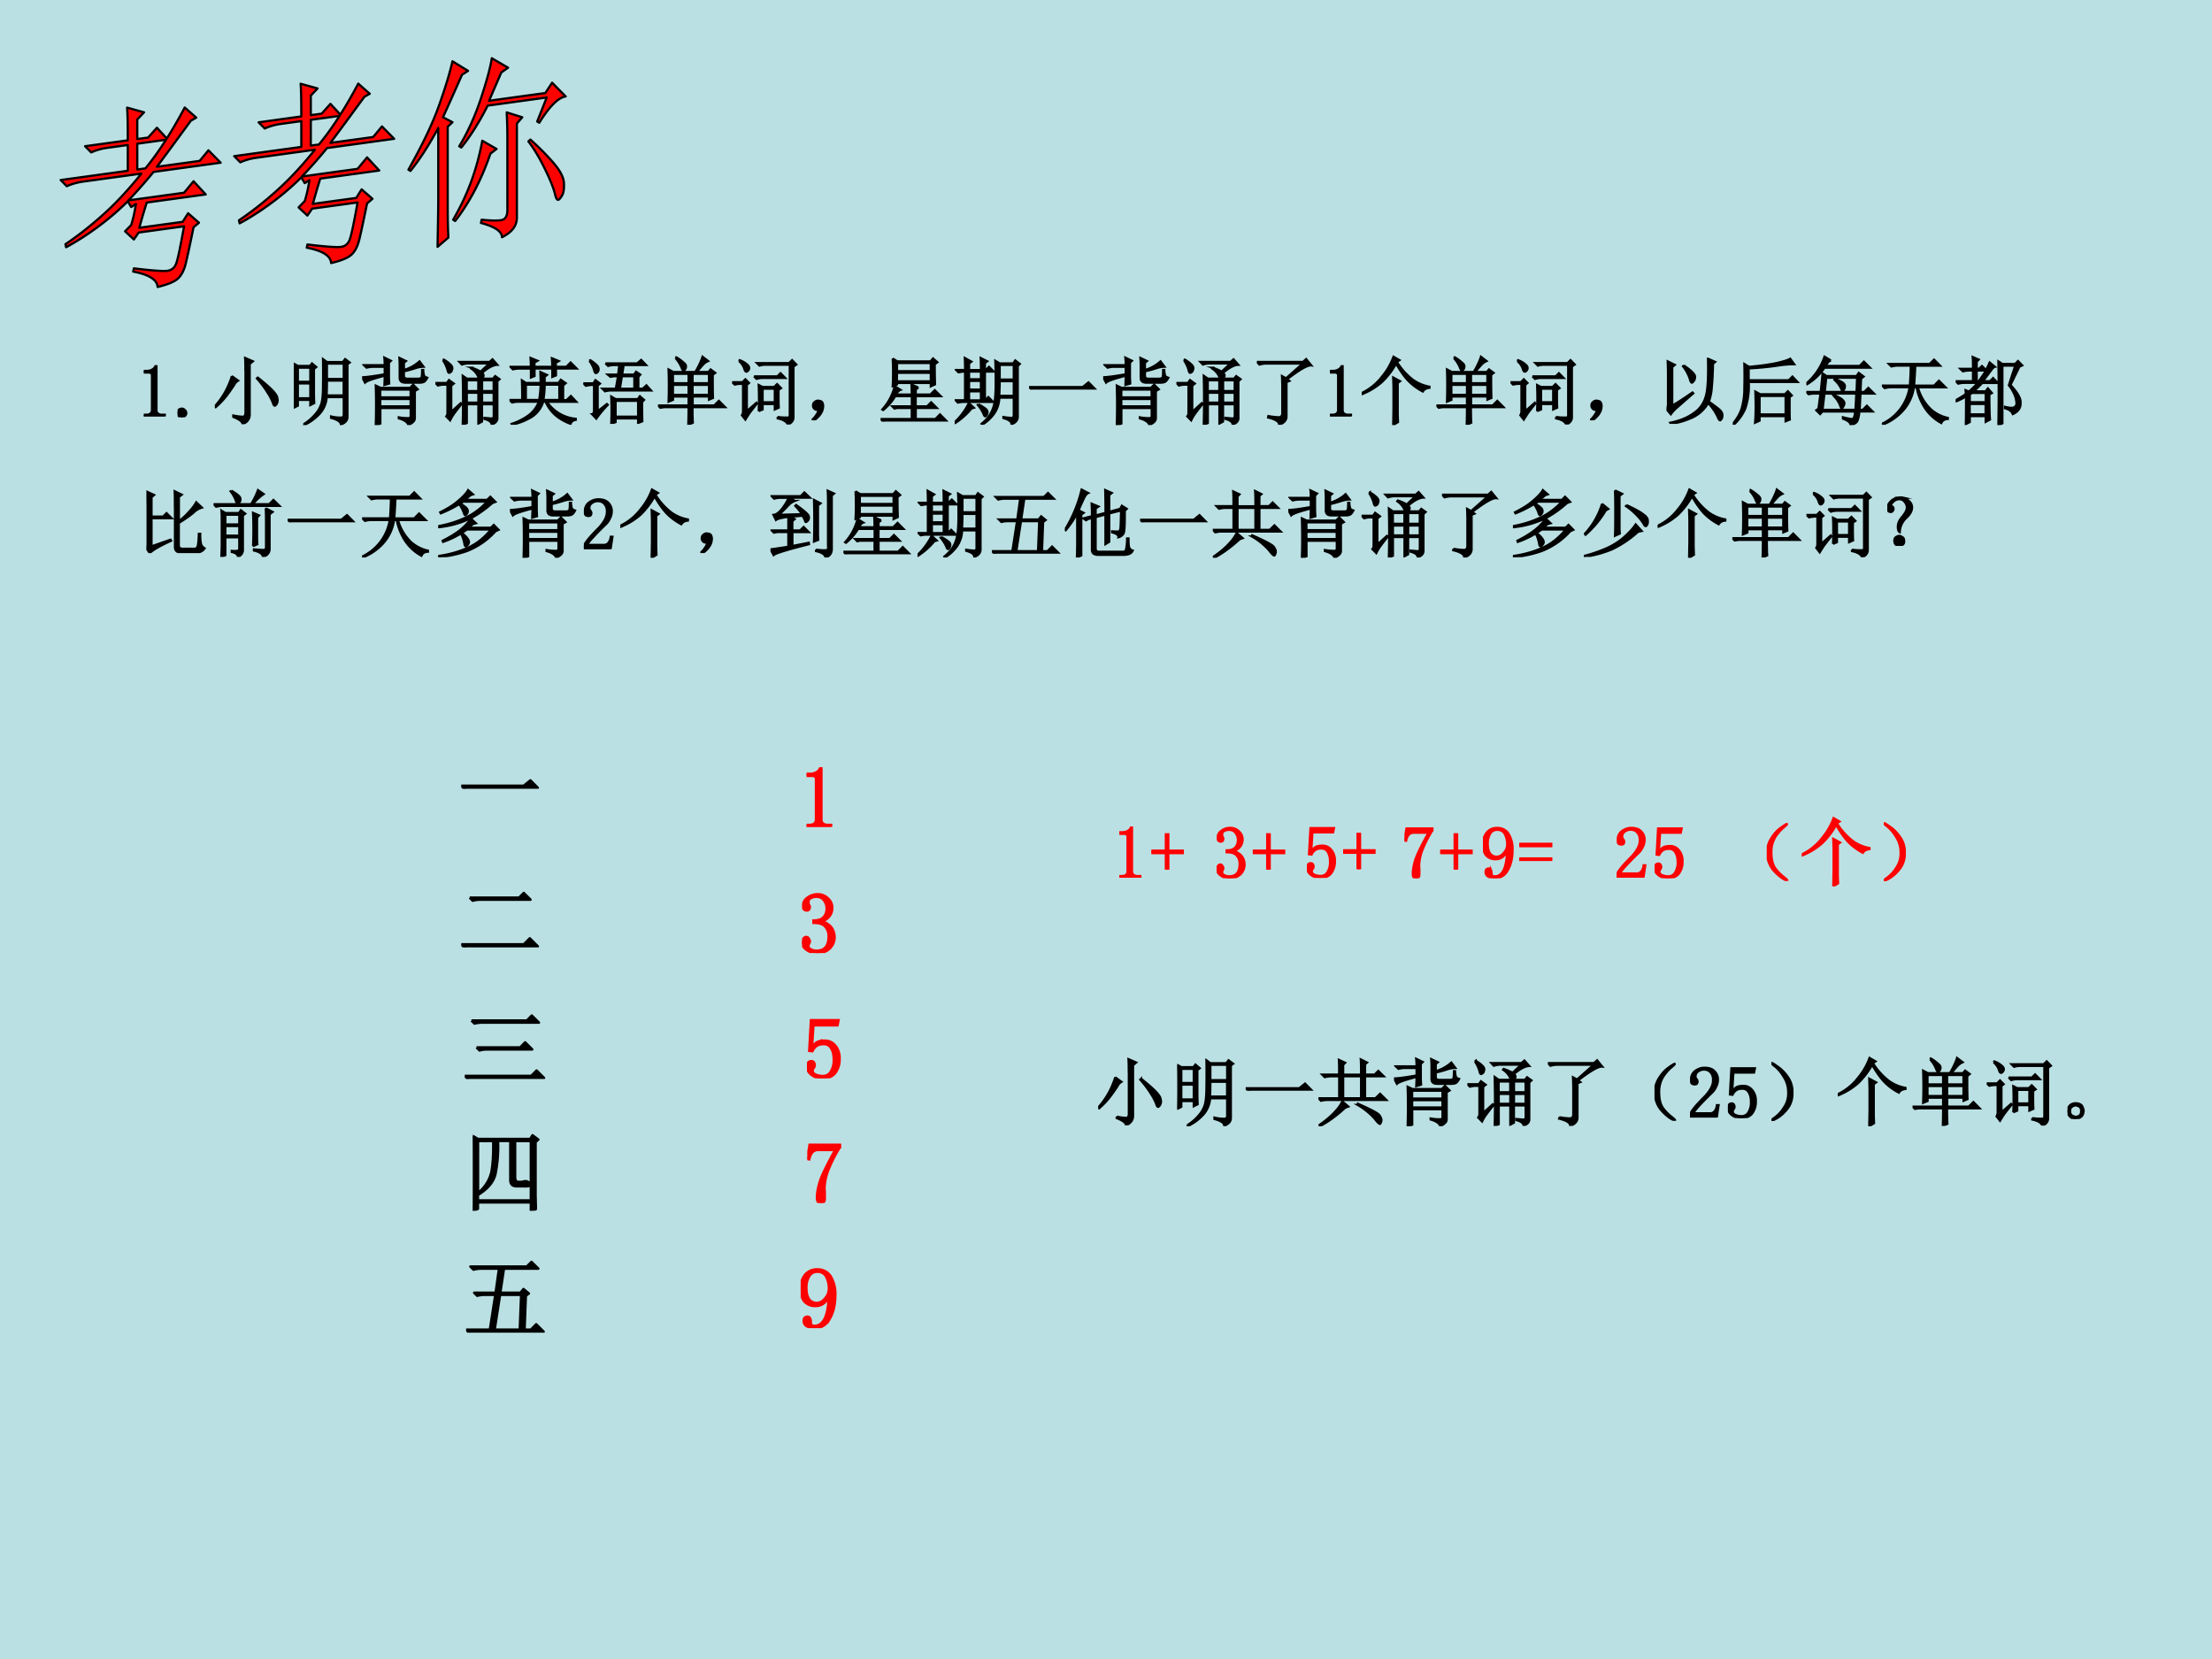 <svg xmlns="http://www.w3.org/2000/svg" xmlns:xlink="http://www.w3.org/1999/xlink" width="960" height="720" viewBox="0 0 720 540"><g data-name="P"><clipPath id="a"><path fill-rule="evenodd" d="M0 540h720V0H0Z"/></clipPath><g clip-path="url(#a)"><path fill="#bbe0e3" fill-rule="evenodd" d="M0 540h720V0H0Z"/></g></g><g data-name="P"><symbol id="b"><path d="M.21.438c.05 0 .09-.02.122-.06A.22.22 0 0 0 .379.23a.259.259 0 0 0-.05-.168C.296.021.246 0 .178 0a.21.21 0 0 0-.124.04C.018.067 0 .101 0 .14c0 .016.004.03.012.04C.022.193.035.2.05.2.066.2.077.193.082.183A.063.063 0 0 0 .09.156C.09.141.086.13.078.121A.052.052 0 0 1 .066.09c0-.021.012-.037.036-.047A.219.219 0 0 1 .184.027c.041 0 .073.017.093.051a.252.252 0 0 1 .035.145c0 .052-.01.093-.03.125a.091.091 0 0 1-.087.05.164.164 0 0 1-.074-.015.15.15 0 0 1-.058-.067L.027.32l.02.356h.32L.355.617h-.28L.058.36c.026.037.05.059.074.067A.27.27 0 0 0 .21.438Z"/></symbol><symbol id="c"><path d="M.195.258V.48H.23V.258h.196V.223H.23V0H.195v.223H0v.035h.195Z"/></symbol><use xlink:href="#b" fill="red" transform="matrix(24 0 0 -24 425.416 285.752)"/><use xlink:href="#c" fill="red" transform="matrix(24 0 0 -24 437.185 282.94)"/><use xlink:href="#b" fill="none" stroke="red" stroke-miterlimit="10" stroke-width=".029" transform="matrix(24 0 0 -24 425.416 285.752)"/><use xlink:href="#c" fill="none" stroke="red" stroke-miterlimit="10" stroke-width=".029" transform="matrix(24 0 0 -24 437.185 282.94)"/></g><g data-name="P"><symbol id="d"><path d="M-2147483500-2147483500Z"/></symbol><use xlink:href="#d" fill="red" transform="matrix(24 0 0 -24 51539605000 -51539605000)"/></g><g data-name="P"><symbol id="e"><path d="M.066.469c0-.058.01-.102.032-.133A.107.107 0 0 1 .184.293c.039 0 .073.018.101.055a.17.17 0 0 1 .043.101.3.3 0 0 1-.031.149.107.107 0 0 1-.102.058.105.105 0 0 1-.097-.054.25.25 0 0 1-.032-.133M.172.258a.169.169 0 0 0-.125.047C.016.339 0 .392 0 .465A.24.24 0 0 0 .05.62a.176.176 0 0 0 .145.063.176.176 0 0 0 .153-.079A.393.393 0 0 0 .402.38c0-.11-.022-.2-.066-.274A.195.195 0 0 0 .07.023a.072.072 0 0 0-.027.094c.008.01.02.016.035.016.016 0 .026-.007.031-.02A.087.087 0 0 0 .117.074c0-.01.001-.02.004-.027A.045.045 0 0 1 .13.035.045.045 0 0 1 .14.027h.023c.047 0 .085.026.113.078.029.053.046.14.051.262A.194.194 0 0 0 .27.29.151.151 0 0 0 .172.258Z"/></symbol><symbol id="f"><path d="M0 .2v.034h.434V.2H0M0 0v.035h.434V0H0Z"/></symbol><symbol id="g"><path d="M0 0Z"/></symbol><use xlink:href="#e" fill="red" transform="matrix(24 0 0 -24 482.691 285.873)"/><use xlink:href="#f" fill="red" transform="matrix(24 0 0 -24 494.53 280.248)"/><use xlink:href="#g" fill="red" transform="matrix(24 0 0 -24 505.9 286.06)"/><use xlink:href="#g" fill="red" transform="matrix(24 0 0 -24 518.02 286.06)"/><use xlink:href="#e" fill="none" stroke="red" stroke-miterlimit="10" stroke-width=".029" transform="matrix(24 0 0 -24 482.691 285.873)"/><use xlink:href="#f" fill="none" stroke="red" stroke-miterlimit="10" stroke-width=".029" transform="matrix(24 0 0 -24 494.53 280.248)"/><use xlink:href="#g" fill="none" stroke="red" stroke-miterlimit="10" stroke-width=".029" transform="matrix(24 0 0 -24 505.9 286.06)"/><use xlink:href="#g" fill="none" stroke="red" stroke-miterlimit="10" stroke-width=".029" transform="matrix(24 0 0 -24 518.02 286.06)"/></g><use xlink:href="#d" fill="red" data-name="P" transform="matrix(24 0 0 -24 51539605000 -51539605000)"/><g data-name="P"><symbol id="h"><path d="M.172.68V.086c0-.02.006-.037.02-.047A.085.085 0 0 1 .245.023h.04V0H0v.023h.035C.061.023.08.03.09.04c.013.01.02.026.02.047v.473c0 .01-.005.018-.012.023C.092.59.083.594.07.594H0v.023h.035A.15.15 0 0 1 .11.633C.13.643.146.659.156.68h.016Z"/></symbol><symbol id="i"><path d="M.059 0a.067.067 0 0 0-.043.016A.058.058 0 0 0 0 .059C0 .077.005.09.016.102c.013.01.027.015.043.015a.048.048 0 0 0 .039-.02.048.048 0 0 0 .02-.038.052.052 0 0 0-.02-.043A.053.053 0 0 0 .058 0Z"/></symbol><use xlink:href="#h" transform="matrix(24.024 0 0 -24.024 46.81 135.535)"/><use xlink:href="#i" transform="matrix(24.024 0 0 -24.024 57.803 135.816)"/><use xlink:href="#h" fill="none" stroke="#000" stroke-miterlimit="10" stroke-width=".029" transform="matrix(24.024 0 0 -24.024 46.81 135.535)"/><use xlink:href="#i" fill="none" stroke="#000" stroke-miterlimit="10" stroke-width=".029" transform="matrix(24.024 0 0 -24.024 57.803 135.816)"/></g><g data-name="P"><symbol id="j"><path d="M.414.707c0 .08-.001.145-.004.191L.516.852.473.816V.13C.473.069.44.026.375 0 .378.031.335.064.25.098v.02A.79.79 0 0 1 .375.101c.026 0 .04.018.04.054v.551M.23.652.316.59A.134.134 0 0 1 .262.53a2.8 2.8 0 0 0-.09-.129A1.054 1.054 0 0 0 .012.23L0 .242a.98.98 0 0 1 .102.133.976.976 0 0 1 .082.152C.207.58.223.621.23.652m.352-.02C.681.553.749.493.785.454.822.414.841.385.844.367A.166.166 0 0 0 .852.328.103.103 0 0 0 .836.27C.826.257.818.25.813.25c-.01 0-.02.014-.028.043a.737.737 0 0 1-.078.145C.673.494.627.555.57.62l.012.012Z"/></symbol><symbol id="k"><path d="M.273.45c0-.068.002-.12.004-.153L.223.27v.07H.055V.262L0 .234a9.373 9.373 0 0 1 0 .598L.055.801h.164l.027.035.059-.05L.273.761V.449M.055.777V.586h.168v.191H.055m0-.215V.363h.168v.2H.055M.133.011C.195.05.246.094.285.14a.4.4 0 0 1 .086.144c.016.05.024.133.024.25.002.12.002.24 0 .36l.054-.04h.215l.031.04.063-.047L.727.824v-.71C.729.065.699.03.637.007c0 .036-.045.066-.133.09v.02A.53.53 0 0 1 .637.101c.026 0 .039.013.039.039v.238h-.23A.372.372 0 0 0 .343.145.67.67 0 0 0 .14 0L.133.012m.316.82V.625h.227v.207H.449m0-.23c0-.07-.001-.137-.004-.2h.23v.2H.45Z"/></symbol><symbol id="l"><path d="M.363.844V.66c0-.026.002-.058.004-.098L.301.543C.303.59.305.632.305.668.15.628.063.598.039.574L0 .648c.05 0 .151.013.305.04v.101H.152A.355.355 0 0 1 .06.777L.023.812h.282C.305.855.303.888.3.914L.39.871.363.844m.145-.04c0 .03-.001.064-.004.106l.09-.043L.566.844V.746a.548.548 0 0 1 .211.117L.832.79A.371.371 0 0 1 .73.773 1.889 1.889 0 0 0 .566.727V.668c0-.026.016-.04.047-.04h.145c.031 0 .048.011.05.032a.796.796 0 0 1 .004.086h.016A.306.306 0 0 1 .84.668C.845.658.86.648.883.641.867.609.85.59.832.582a.16.16 0 0 0-.05-.008H.585C.534.574.508.596.508.641v.164M.246.48V.375h.41V.48h-.41m0-.128V.254h.41v.098h-.41M.184 0a8.546 8.546 0 0 1 0 .535L.25.504h.398l.043.043.063-.063-.04-.023V.098C.715.077.708.058.692.043a.18.18 0 0 0-.066-.04C.612.04.569.07.496.09v.015A.669.669 0 0 1 .63.094c.018 0 .027.011.027.035V.23h-.41V.02L.184 0Z"/></symbol><symbol id="m"><path d="M.633.434V.3h.156v.133H.633M.37 0a12.526 12.526 0 0 1 0 .664L.426.625H.59a.255.255 0 0 1-.106.137l.008.011A.7.7 0 0 0 .613.72l.117.11H.434A.289.289 0 0 1 .359.815L.324.852h.41l.04.035L.84.812C.783.81.714.773.633.704.646.69.653.678.653.668c0-.016-.01-.03-.028-.043h.156L.81.66.87.617.84.59V.102C.845.055.819.022.762.004.759.038.727.062.664.078v.016L.75.086C.776.083.79.094.79.117v.16H.632V.043L.582.016v.261H.426V.023L.37 0m.055.602V.457h.156v.145H.426m.207 0V.457h.156v.145H.633M.426.434V.3h.156v.133H.426M.102.875l.011.008A.46.46 0 0 0 .2.82C.22.802.23.784.23.766A.09.09 0 0 0 .223.738a.037.037 0 0 0-.02-.027C.195.706.19.703.187.703c-.01 0-.018.013-.023.04a.48.48 0 0 1-.062.132M0 .566h.156l.028.04L.25.558.215.53V.176l.129.117.011-.012C.311.227.276.181.25.145A.555.555 0 0 1 .2.059L.147.113c.01.01.016.029.016.055v.375H.11A.289.289 0 0 1 .035.531L0 .566Z"/></symbol><symbol id="n"><path d="M.172.336C.172.474.17.562.168.602L.223.566h.199C.422.6.42.65.418.715l.09-.04L.477.649V.566h.187L.695.61.762.563.727.534v-.2h.046l.059.056.074-.079H.508a.527.527 0 0 1 .39-.23V.066C.86.06.836.04.828.012a.69.69 0 0 0-.176.093.528.528 0 0 0-.164.208H.457A.374.374 0 0 0 .289.098.87.87 0 0 0 .031 0L.027.012A.803.803 0 0 1 .27.137c.057.047.1.105.128.175h-.27A.355.355 0 0 1 .036.301L0 .336h.172m.25.207h-.2V.336h.18c.01.06.017.129.02.207m.055 0C.477.475.47.406.46.336h.215v.207h-.2M.29.641v.12H.141A.355.355 0 0 1 .047.75L.012.785h.277c0 .04-.001.08-.004.121L.38.867.339.844V.785h.24c0 .037-.002.076-.005.117L.668.863.628.84V.785H.77l.058.059L.91.762H.63V.668l-.05-.02v.114h-.24V.66L.29.64Z"/></symbol><symbol id="o"><path d="M.438.313V.098h.304v.214H.438M.3.82h.43l.054.047.067-.07H.547L.527.668h.16l.028.039.058-.039L.746.637v-.16h.059l.05.046.063-.07h-.54A.325.325 0 0 1 .294.441L.258.477H.44L.47.645H.418a.488.488 0 0 1-.05-.008L.331.668h.14l.016.129H.422A.325.325 0 0 1 .336.785L.3.82M.523.645.496.477h.195v.168H.523M.797.297C.797.18.798.092.8.035L.742.012v.062H.438v-.05L.378 0a4.186 4.186 0 0 1 0 .371l.06-.035h.3l.028.039.058-.05L.797.296M.082.855l.012.008A.426.426 0 0 0 .18.797.073.073 0 0 0 .207.75.059.059 0 0 0 .195.703C.185.693.177.688.172.688c-.01 0-.018.011-.024.035a.39.39 0 0 1-.066.132M.122.13c.015.01.023.029.023.055v.343H.117A.432.432 0 0 1 .035.516L0 .55h.137l.027.043.063-.047L.195.52V.172L.32.27.332.258A1.526 1.526 0 0 1 .176.07L.12.13Z"/></symbol><symbol id="p"><path d="M.203.691V.563h.211V.69h-.21m.265 0V.563H.69V.69H.47M.203.54V.406h.211V.54h-.21m.265 0V.406H.69V.54H.47m-.23.363.007.012A.54.54 0 0 0 .34.848C.368.827.382.808.379.789A.058.058 0 0 0 .363.746C.355.738.35.734.348.734.338.734.327.75.316.781a.431.431 0 0 1-.078.121m.23-.664c0-.106.002-.177.005-.21L.41 0c.003.091.004.17.004.238H.082L.032.23 0 .262h.414v.12h-.21V.337L.143.312a6.128 6.128 0 0 1 0 .438L.208.715h.297a.896.896 0 0 1 .055.101c.02.042.035.077.043.106L.68.863a.213.213 0 0 1-.07-.05A2.249 2.249 0 0 1 .526.715h.157l.03.035.063-.047L.742.676c0-.16.001-.263.004-.313L.691.34v.043H.47V.262h.293l.062.062L.91.238H.47Z"/></symbol><symbol id="q"><path d="M.414.484V.301h.164v.183H.414M.36.18a4.136 4.136 0 0 1 0 .355L.414.508H.57l.04.039.054-.055L.63.47C.629.354.63.273.633.227L.578.203v.074H.414V.203L.36.18M.297.652h.316l.043.043L.72.63H.406A.289.289 0 0 1 .332.617L.297.652m.32-.55A.799.799 0 0 1 .754.094c.018 0 .027.01.027.031v.684H.445A.289.289 0 0 1 .371.797L.336.832h.437l.04.04.058-.06L.832.785V.098a.088.088 0 0 0-.02-.059A.115.115 0 0 0 .754 0C.738.04.693.066.617.082v.02M.094.859l.008.012A.298.298 0 0 0 .203.813C.227.793.236.774.23.752A.06.06 0 0 0 .2.716C.185.71.173.725.163.762a.229.229 0 0 1-.07.097M.199.18l.13.114.007-.012a29.227 29.227 0 0 1-.094-.12A2.923 2.923 0 0 1 .18.065L.133.125c.01.016.015.034.015.055v.37h-.02A.355.355 0 0 1 .036.54L0 .573h.14l.04.04.05-.051L.2.538V.18Z"/></symbol><symbol id="r"><path d="M.055.061A.218.218 0 0 1 .094.14C.07.14.054.143.043.151A.071.071 0 0 0 .02.182a.08.08 0 0 0 0 .035C.022.23.03.242.047.253.062.266.082.27.105.264.13.26.143.25.148.234a.104.104 0 0 0 .008-.04.23.23 0 0 0-.011-.062A.247.247 0 0 0 .09.049C.064.021.042.005.023.003.008 0 0 0 0 .003a.249.249 0 0 1 .055.059Z"/></symbol><symbol id="s"><path d="M.512.46.477.435V.367h.199l.058.059.082-.082h-.34V.207H.63l.055.055.078-.078H.477V.035h.265l.063.063L.89.012H.129A.355.355 0 0 1 .035 0L0 .035h.422v.149h-.2L.188.176l-.03.031h.265v.137H.199A.71.71 0 0 0 .035.156L.023.164A.73.73 0 0 1 .191.48L.27.43C.25.424.232.404.21.367h.212C.422.42.42.465.418.504L.512.46m-.29.2V.546H.68V.66H.223M.164.855.227.816h.449l.035.04L.77.804.734.777c0-.122.002-.213.004-.273L.68.477v.046H.223v-.02L.164.48a3.452 3.452 0 0 1 0 .375M.223.793v-.11H.68v.11H.223Z"/></symbol><symbol id="t"><path d="M.195.719V.617h.16V.72h-.16m0-.125V.477h.16v.117h-.16m0-.14V.331h.16v.121h-.16m-.054.29C.14.806.139.861.137.905l.09-.05L.195.831v-.09h.16c0 .047 0 .102-.003.164L.442.86.41.836V.742h.012l.043.043L.53.72h-.12V.332h.003l.043.043.066-.066H.098L.043.3.012.332H.14v.387H.105L.051.71.02.742h.12M.192.293.261.23.228.22a.938.938 0 0 0-.22-.196L0 .035a.893.893 0 0 1 .191.258m.13-.016A.479.479 0 0 0 .43.207C.44.194.445.182.445.172a.075.075 0 0 0-.011-.04C.426.12.419.114.414.114c-.008 0-.016.01-.023.032A.518.518 0 0 1 .312.27L.32.277M.61.81V.613H.8V.81H.61m0-.22C.61.518.607.452.604.392h.196V.59H.609M.66.105A.782.782 0 0 1 .766.094C.789.09.8.104.8.133v.234H.605A.392.392 0 0 0 .531.145.536.536 0 0 0 .371 0L.363.012c.045.036.081.075.11.117A.47.47 0 0 1 .535.28c.013.058.02.153.02.285C.555.7.553.8.55.867L.609.832h.184l.027.04.063-.048L.855.797v-.68C.858.065.83.03.77.007.77.043.733.07.66.09v.015Z"/></symbol><symbol id="u"><path d="M0 .035h.727l.078.063L.89.012H.14A.407.407 0 0 1 .035 0L0 .035Z"/></symbol><symbol id="v"><path d="m.395.629.226.2H.13A.355.355 0 0 1 .035.815L0 .852h.625L.668.89l.07-.086C.688.81.58.747.41.617L.441.594.402.578V.113C.402.061.368.023.301 0 .306.04.257.072.152.098l.004.02a.94.94 0 0 1 .14-.016c.035 0 .05.022.048.066v.344C.344.569.342.618.34.66L.395.63Z"/></symbol><use xlink:href="#j" transform="matrix(24.024 0 0 -24.024 69.923 138.068)"/><use xlink:href="#k" transform="matrix(24.024 0 0 -24.024 95.639 138.35)"/><use xlink:href="#l" transform="matrix(24.024 0 0 -24.024 117.882 138.35)"/><use xlink:href="#m" transform="matrix(24.024 0 0 -24.024 141.72 138.256)"/><use xlink:href="#n" transform="matrix(24.024 0 0 -24.024 165.84 138.256)"/><use xlink:href="#o" transform="matrix(24.024 0 0 -24.024 189.866 137.975)"/><use xlink:href="#p" transform="matrix(24.024 0 0 -24.024 214.174 138.256)"/><use xlink:href="#q" transform="matrix(24.024 0 0 -24.024 238.294 138.162)"/><use xlink:href="#r" transform="matrix(24.024 0 0 -24.024 264.197 136.817)"/><use xlink:href="#s" transform="matrix(24.024 0 0 -24.024 286.628 137.224)"/><use xlink:href="#t" transform="matrix(24.024 0 0 -24.024 310.748 138.256)"/><use xlink:href="#u" transform="matrix(24.024 0 0 -24.024 334.962 126.807)"/><use xlink:href="#l" transform="matrix(24.024 0 0 -24.024 359.082 138.35)"/><use xlink:href="#m" transform="matrix(24.024 0 0 -24.024 382.92 138.256)"/><use xlink:href="#v" transform="matrix(24.024 0 0 -24.024 409.105 138.256)"/><use xlink:href="#j" fill="none" stroke="#000" stroke-miterlimit="10" stroke-width=".029" transform="matrix(24.024 0 0 -24.024 69.923 138.068)"/><use xlink:href="#k" fill="none" stroke="#000" stroke-miterlimit="10" stroke-width=".029" transform="matrix(24.024 0 0 -24.024 95.639 138.35)"/><use xlink:href="#l" fill="none" stroke="#000" stroke-miterlimit="10" stroke-width=".029" transform="matrix(24.024 0 0 -24.024 117.882 138.35)"/><use xlink:href="#m" fill="none" stroke="#000" stroke-miterlimit="10" stroke-width=".029" transform="matrix(24.024 0 0 -24.024 141.72 138.256)"/><use xlink:href="#n" fill="none" stroke="#000" stroke-miterlimit="10" stroke-width=".029" transform="matrix(24.024 0 0 -24.024 165.84 138.256)"/><use xlink:href="#o" fill="none" stroke="#000" stroke-miterlimit="10" stroke-width=".029" transform="matrix(24.024 0 0 -24.024 189.866 137.975)"/><use xlink:href="#p" fill="none" stroke="#000" stroke-miterlimit="10" stroke-width=".029" transform="matrix(24.024 0 0 -24.024 214.174 138.256)"/><use xlink:href="#q" fill="none" stroke="#000" stroke-miterlimit="10" stroke-width=".029" transform="matrix(24.024 0 0 -24.024 238.294 138.162)"/><use xlink:href="#r" fill="none" stroke="#000" stroke-miterlimit="10" stroke-width=".029" transform="matrix(24.024 0 0 -24.024 264.197 136.817)"/><use xlink:href="#s" fill="none" stroke="#000" stroke-miterlimit="10" stroke-width=".029" transform="matrix(24.024 0 0 -24.024 286.628 137.224)"/><use xlink:href="#t" fill="none" stroke="#000" stroke-miterlimit="10" stroke-width=".029" transform="matrix(24.024 0 0 -24.024 310.748 138.256)"/><use xlink:href="#u" fill="none" stroke="#000" stroke-miterlimit="10" stroke-width=".029" transform="matrix(24.024 0 0 -24.024 334.962 126.807)"/><use xlink:href="#l" fill="none" stroke="#000" stroke-miterlimit="10" stroke-width=".029" transform="matrix(24.024 0 0 -24.024 359.082 138.35)"/><use xlink:href="#m" fill="none" stroke="#000" stroke-miterlimit="10" stroke-width=".029" transform="matrix(24.024 0 0 -24.024 382.92 138.256)"/><use xlink:href="#v" fill="none" stroke="#000" stroke-miterlimit="10" stroke-width=".029" transform="matrix(24.024 0 0 -24.024 409.105 138.256)"/></g><g data-name="P" transform="matrix(24.024 0 0 -24.024 432.901 135.535)"><use xlink:href="#h"/><use xlink:href="#h" fill="none" stroke="#000" stroke-miterlimit="10" stroke-width=".029"/></g><g data-name="P"><symbol id="w"><path d="M.426 0 .43.219v.258C.43.523.428.579.426.645L.52.594.488.57V.18C.488.135.49.089.492.04L.426 0m.086.879L.477.855A.917.917 0 0 1 .695.613.554.554 0 0 1 .918.52V.504C.876.5.846.484.828.454a.78.78 0 0 0-.2.148C.575.659.52.736.466.832a1.05 1.05 0 0 0-.192-.25.915.915 0 0 0-.27-.164L0 .434A.76.76 0 0 1 .277.66.888.888 0 0 1 .43.926L.512.879Z"/></symbol><symbol id="x"><path d="M.078.25C.13.276.221.335.352.426L.363.414.153.23A.555.555 0 0 1 .058.13L0 .199c.013.016.02.038.02.067v.386C.02.73.018.796.016.848L.113.8.078.77V.25m.156.543C.336.723.387.672.387.641.387.612.38.59.367.578.357.565.35.558.344.558c-.01 0-.02.018-.028.051a.573.573 0 0 1-.093.172l.011.012m.329.09L.66.84.63.813A3.908 3.908 0 0 0 .613.483.655.655 0 0 0 .574.301C.634.259.68.225.711.199.742.173.758.146.758.117.758.091.753.073.742.062.734.052.73.048.727.048.717.047.704.065.69.102a.753.753 0 0 1-.125.18A.49.49 0 0 0 .36.09 1.075 1.075 0 0 0 .06 0L.05.016C.124.03.19.052.25.078.31.104.366.14.418.184A.4.4 0 0 1 .531.37C.557.45.568.62.562.883Z"/></symbol><symbol id="y"><path d="M0 .012c.065.08.107.157.125.23a.96.96 0 0 1 .031.262c.003.104.003.21 0 .32L.22.785c.148.013.27.03.367.05.096.022.16.041.191.06L.832.82A1.507 1.507 0 0 1 .602.8 4.314 4.314 0 0 0 .215.763v-.16h.543l.05.05.07-.074H.216a.95.95 0 0 0-.047-.36A.629.629 0 0 0 .012 0L0 .012m.77.363v-.2C.77.138.77.103.773.07L.715.047v.07H.363V.055L.301.027c.005.06.008.13.008.211C.309.322.307.392.305.45L.37.414h.336l.04.04L.8.397.77.375M.363.391V.14h.352v.25H.363Z"/></symbol><symbol id="z"><path d="M.332.875.301.859.258.801h.465L.78.859.863.777H.246A.735.735 0 0 0 .012.554L.004.567a.832.832 0 0 1 .242.36L.332.875M.164.223l.027.203H.09L.03.418 0 .449h.195L.22.7.273.664H.68l.03.043.067-.05L.742.628.734.449h.051L.84.504.918.426H.734L.723.207h.043L.82.262.898.184h-.18a.385.385 0 0 0-.027-.13C.678.03.647.01.598 0 .6.031.566.06.496.086v.02A.737.737 0 0 1 .621.081c.02 0 .034.034.04.102H.218L.187.148.134.2l.031.024M.27.64.25.449h.43l.007.192H.27M.246.426.22.207h.445l.012.219h-.43m.14.199a.57.57 0 0 0 .106-.05C.513.56.523.544.523.526A.097.097 0 0 0 .512.484C.504.47.499.461.496.461.488.46.48.473.47.496a.37.37 0 0 1-.09.117l.008.012M.379.406C.44.378.479.356.492.34.508.324.516.31.516.297A.084.084 0 0 0 .5.25C.492.234.486.227.48.227.473.227.465.24.457.266a.368.368 0 0 1-.086.129L.38.406Z"/></symbol><symbol id="A"><path d="M.094.824h.554l.059.059L.789.8H.453A8.17 8.17 0 0 0 .437.53h.27l.066.067.09-.09H.488A.647.647 0 0 1 .664.21a.5.5 0 0 1 .23-.117V.078C.85.076.82.058.805.023a.618.618 0 0 0-.242.235.792.792 0 0 0-.093.25H.434A.6.6 0 0 0 .28.184.735.735 0 0 0 .008 0L0 .012a.664.664 0 0 1 .375.496H.133A.355.355 0 0 1 .039.496L.004.531h.375c.008.12.012.21.012.27H.223A.355.355 0 0 1 .129.789L.094.824Z"/></symbol><symbol id="B"><path d="M.578 0a22.069 22.069 0 0 1 0 .863L.633.828h.172l.039.04.058-.06L.863.79.743.543C.827.452.872.38.878.328.884.278.876.24.855.211A.186.186 0 0 0 .773.148C.76.185.725.211.668.227v.02A.494.494 0 0 1 .75.233c.029 0 .048.007.059.02.01.013.015.027.015.043A.47.47 0 0 1 .81.375a.526.526 0 0 1-.09.164l.086.266H.633V.023L.578 0M.234.762c0 .067 0 .12-.004.16L.312.887.285.859V.762h.031L.356.8.41.746a.923.923 0 0 1 .05.102L.532.789C.518.786.501.771.481.742L.37.594h.094l.043.043L.57.57H.36A2.28 2.28 0 0 0 .245.457h.16l.031.04.055-.063-.035-.02C.457.242.46.13.465.074L.406.043v.078H.191V.04L.137.012C.139.085.14.21.14.387A.965.965 0 0 0 .004.32L0 .336c.052.029.098.057.137.086l-.004.05L.18.454c.047.042.086.08.117.117H.109A.289.289 0 0 1 .035.56L0 .594h.234v.144H.191A.355.355 0 0 1 .098.727L.062.762h.172M.285.738V.594h.028c.036.052.069.1.097.144H.285M.191.414V.31h.215v.125H.223L.19.414m0-.129v-.14h.215v.14H.191Z"/></symbol><use xlink:href="#w" transform="matrix(24.024 0 0 -24.024 443.238 138.35)"/><use xlink:href="#p" transform="matrix(24.024 0 0 -24.024 467.546 138.256)"/><use xlink:href="#q" transform="matrix(24.024 0 0 -24.024 491.666 138.162)"/><use xlink:href="#r" transform="matrix(24.024 0 0 -24.024 517.57 136.817)"/><use xlink:href="#x" transform="matrix(24.024 0 0 -24.024 542.44 137.975)"/><use xlink:href="#y" transform="matrix(24.024 0 0 -24.024 564.026 138.256)"/><use xlink:href="#z" transform="matrix(24.024 0 0 -24.024 587.958 138.35)"/><use xlink:href="#A" transform="matrix(24.024 0 0 -24.024 612.548 138.256)"/><use xlink:href="#B" transform="matrix(24.024 0 0 -24.024 636.574 138.35)"/><use xlink:href="#w" fill="none" stroke="#000" stroke-miterlimit="10" stroke-width=".029" transform="matrix(24.024 0 0 -24.024 443.238 138.35)"/><use xlink:href="#p" fill="none" stroke="#000" stroke-miterlimit="10" stroke-width=".029" transform="matrix(24.024 0 0 -24.024 467.546 138.256)"/><use xlink:href="#q" fill="none" stroke="#000" stroke-miterlimit="10" stroke-width=".029" transform="matrix(24.024 0 0 -24.024 491.666 138.162)"/><use xlink:href="#r" fill="none" stroke="#000" stroke-miterlimit="10" stroke-width=".029" transform="matrix(24.024 0 0 -24.024 517.57 136.817)"/><use xlink:href="#x" fill="none" stroke="#000" stroke-miterlimit="10" stroke-width=".029" transform="matrix(24.024 0 0 -24.024 542.44 137.975)"/><use xlink:href="#y" fill="none" stroke="#000" stroke-miterlimit="10" stroke-width=".029" transform="matrix(24.024 0 0 -24.024 564.026 138.256)"/><use xlink:href="#z" fill="none" stroke="#000" stroke-miterlimit="10" stroke-width=".029" transform="matrix(24.024 0 0 -24.024 587.958 138.35)"/><use xlink:href="#A" fill="none" stroke="#000" stroke-miterlimit="10" stroke-width=".029" transform="matrix(24.024 0 0 -24.024 612.548 138.256)"/><use xlink:href="#B" fill="none" stroke="#000" stroke-miterlimit="10" stroke-width=".029" transform="matrix(24.024 0 0 -24.024 636.574 138.35)"/></g><g data-name="P"><symbol id="C"><path d="M.016.57c0 .118-.002.205-.004.262L.105.789.07.758V.496h.157l.046.047.07-.07H.07v-.38l.258.09.008-.015C.182.098.086.042.046 0L0 .066c.01.01.016.03.016.055v.45m.37.066c0 .078 0 .146-.003.203L.48.793.441.762V.434A.905.905 0 0 1 .586.57a.61.61 0 0 1 .09.121L.754.617a.264.264 0 0 1-.117-.07A1.632 1.632 0 0 0 .44.41V.105C.441.075.458.06.492.06h.16c.021 0 .035.011.043.035.008.023.013.08.016.168h.02A.57.57 0 0 1 .741.125.1.1 0 0 1 .79.066.105.105 0 0 0 .742.023.12.12 0 0 0 .676.008H.473C.415.008.387.033.387.082v.555Z"/></symbol><symbol id="D"><path d="M.16.57V.441h.188v.13H.16m0-.153V.289h.188v.129H.16M0 .715h.508a1.04 1.04 0 0 1 .094.191L.68.852A.77.77 0 0 1 .532.715h.222l.058.058.083-.082H.129A.355.355 0 0 1 .035.68L0 .715m.535-.57a5.336 5.336 0 0 1 0 .453L.617.563.59.534V.29C.59.247.59.21.594.172L.535.145M.707.66.801.61.76.577V.125C.765.062.734.021.669 0 .665.04.625.068.547.086v.016C.617.096.663.094.684.094c.02.002.03.02.027.05v.352C.71.561.71.616.707.66M.242.898C.318.854.358.82.363.797A.059.059 0 0 0 .352.742C.339.73.329.722.324.722.316.723.31.737.301.763A.429.429 0 0 1 .23.89l.011.007M.16.023.105 0C.108.073.11.122.11.148v.34c0 .058 0 .104-.004.14L.16.595h.184L.37.633.43.586.398.563v-.47C.398.054.376.022.332 0 .327.034.298.056.246.066v.016a.347.347 0 0 1 .074 0c.019 0 .028.014.028.043v.14H.16V.024Z"/></symbol><symbol id="E"><path d="M.344.754.297.727A.326.326 0 0 0 .39.66.07.07 0 0 0 .402.625a.063.063 0 0 0-.015-.04C.377.576.37.57.367.57.36.57.353.58.347.602a.436.436 0 0 1-.062.117A1.477 1.477 0 0 0 .172.656 1.388 1.388 0 0 0 .035.594L.027.609C.13.66.211.711.273.766.34.823.383.87.406.91L.473.852.438.84.362.777h.301L.707.82l.07-.07L.734.734A1.49 1.49 0 0 0 .457.535a1.287 1.287 0 0 0-.45-.129L.005.422c.128.023.246.06.355.11C.47.58.57.654.664.753h-.32m.101-.23L.512.46.472.449A.868.868 0 0 0 .41.4h.305l.039.038L.82.371.777.351A1.017 1.017 0 0 0 .391.083 1.56 1.56 0 0 0 0 0v.016c.146.02.277.057.395.109.12.052.226.135.32.25H.39A1.226 1.226 0 0 0 .066.207L.06.223c.078.039.148.08.21.125a.803.803 0 0 1 .176.175M.325.324A.287.287 0 0 0 .405.242.09.09 0 0 0 .418.207a.06.06 0 0 0-.02-.043C.388.154.38.148.375.148c-.01 0-.017.012-.02.036a.465.465 0 0 1-.042.129l.011.011Z"/></symbol><use xlink:href="#C" transform="matrix(24 0 0 -24 47.65 180.047)"/><use xlink:href="#D" transform="matrix(24 0 0 -24 69.52 181.266)"/><use xlink:href="#u" transform="matrix(24 0 0 -24 93.64 170.016)"/><use xlink:href="#A" transform="matrix(24 0 0 -24 117.854 181.454)"/><use xlink:href="#E" transform="matrix(24 0 0 -24 142.63 181.36)"/><use xlink:href="#l" transform="matrix(24 0 0 -24 166 181.547)"/><use xlink:href="#C" fill="none" stroke="#000" stroke-miterlimit="10" stroke-width=".029" transform="matrix(24 0 0 -24 47.65 180.047)"/><use xlink:href="#D" fill="none" stroke="#000" stroke-miterlimit="10" stroke-width=".029" transform="matrix(24 0 0 -24 69.52 181.266)"/><use xlink:href="#u" fill="none" stroke="#000" stroke-miterlimit="10" stroke-width=".029" transform="matrix(24 0 0 -24 93.64 170.016)"/><use xlink:href="#A" fill="none" stroke="#000" stroke-miterlimit="10" stroke-width=".029" transform="matrix(24 0 0 -24 117.854 181.454)"/><use xlink:href="#E" fill="none" stroke="#000" stroke-miterlimit="10" stroke-width=".029" transform="matrix(24 0 0 -24 142.63 181.36)"/><use xlink:href="#l" fill="none" stroke="#000" stroke-miterlimit="10" stroke-width=".029" transform="matrix(24 0 0 -24 166 181.547)"/></g><g data-name="P"><symbol id="F"><path d="M.313.504C.313.55.302.586.28.609.261.635.23.65.187.65A.13.13 0 0 1 .105.62.074.074 0 0 1 .075.56c0-.016.004-.03.015-.04A.052.052 0 0 0 .102.49.042.042 0 0 0 .09.456C.085.452.076.449.063.449a.063.063 0 0 0-.04.012C.016.47.012.487.012.508c0 .054.02.096.058.125.04.028.081.043.125.043C.258.676.303.66.332.629A.159.159 0 0 0 .379.512.208.208 0 0 0 .355.418.259.259 0 0 0 .29.328a3.462 3.462 0 0 1-.176-.18.578.578 0 0 1-.07-.09h.23c.024 0 .043.01.059.028a.16.16 0 0 1 .031.082h.024L.363 0H0v.05a.728.728 0 0 0 .063.09c.03.037.071.08.12.13a.548.548 0 0 1 .098.125C.302.434.312.47.312.504Z"/></symbol><use xlink:href="#F" transform="matrix(24 0 0 -24 190.049 178.735)"/><use xlink:href="#F" fill="none" stroke="#000" stroke-miterlimit="10" stroke-width=".029" transform="matrix(24 0 0 -24 190.049 178.735)"/></g><g data-name="P"><symbol id="G"><path d="M.242.367v.184C.148.538.092.523.074.508L.04.578c.037.003.074.029.113.078.04.05.07.1.094.153H.145A.355.355 0 0 1 .05.797L.016.832H.41l.05.05L.536.81H.262l.07-.043a.247.247 0 0 1-.098-.07 1.742 1.742 0 0 0-.12-.118l.312.008a.811.811 0 0 1-.09.113l.012.012C.457.635.514.585.52.559.525.533.52.513.508.5.495.487.486.48.48.48.475.48.471.486.47.496a.872.872 0 0 1-.035.07A39.32 39.32 0 0 1 .266.551L.328.52.297.492V.367h.105L.45.414l.07-.07H.298V.156L.52.2.523.18C.227.105.066.056.043.032L0 .11c.044.006.125.017.242.036v.199H.094L.047.336.016.367h.226m.403.34V.344c0-.026 0-.061.003-.106L.59.215a9.627 9.627 0 0 1 0 .566L.68.734.645.707M.617.086v.02a.83.83 0 0 1 .11-.008c.018 0 .032.001.043.004C.78.107.784.126.78.16v.613c0 .04-.001.084-.004.133L.863.867.832.84V.125C.835.06.806.018.746 0 .741.04.698.068.617.086Z"/></symbol><symbol id="H"><path d="M.695.43.68.035h.074l.062.063.086-.086H.13A.355.355 0 0 1 .035 0L0 .035h.277L.34.441H.223A.355.355 0 0 1 .129.43L.094.465h.25l.039.281H.18A.355.355 0 0 1 .086.734L.05.77h.656l.055.054L.84.746H.44L.398.465h.235l.035.043L.73.457.695.43M.625.035l.016.406H.395L.332.035h.293Z"/></symbol><symbol id="I"><path d="M.813.633C.815.453.81.35.796.324a.114.114 0 0 0-.07-.05C.732.301.703.323.64.34v.015A.573.573 0 0 1 .703.352c.013 0 .024 0 .031.003.01.003.017.019.02.047.003.029.005.107.008.235l-.16-.04V.212L.55.18v.402L.418.547V.125c0-.031.014-.047.043-.047h.344c.018.01.028.031.03.063a.779.779 0 0 1 .009.117h.02C.863.214.865.176.87.145.88.115.896.099.921.094.905.054.862.035.794.035H.461C.396.033.365.057.367.11v.426L.313.52.288.504.25.53.367.56C.367.616.366.673.363.73L.457.691.418.664V.57l.133.035c0 .118-.002.22-.004.31l.09-.04L.602.848V.62l.148.04.023.042L.84.66.813.633M.163 0c.003.078.004.138.004.18v.418a1.302 1.302 0 0 0-.156-.23L0 .374a1.894 1.894 0 0 1 .227.547l.09-.047C.295.865.274.835.253.789A4.686 4.686 0 0 1 .187.641L.255.605.223.582V.027L.164 0Z"/></symbol><symbol id="J"><path d="M.336.676V.379h.242v.297H.336M.28.699C.281.777.28.844.277.9l.086-.04L.336.832V.699h.242c0 .104-.001.173-.004.207L.66.863.633.84V.7h.129l.05.05.075-.074H.633V.379h.14L.836.44.922.355H.129A.355.355 0 0 1 .035.344L0 .379h.281v.297H.18A.355.355 0 0 1 .086.664L.05.7h.23M.324.336l.082-.07L.363.25A1.827 1.827 0 0 0 .172.094 1.252 1.252 0 0 0 .02 0L.012.016c.09.062.162.123.215.183a.546.546 0 0 1 .097.137M.531.289l.004.016C.712.227.81.175.828.148.846.122.855.1.855.082A.07.07 0 0 0 .848.051C.842.038.838.03.836.03c-.013 0-.037.022-.07.067A.918.918 0 0 1 .53.289Z"/></symbol><symbol id="K"><path d="M.422.902.52.855.484.828V.402c0-.028.002-.057.004-.086L.422.286C.424.318.426.42.426.59c0 .17-.002.273-.004.312M.246.72l.086-.07-.035-.02A1.346 1.346 0 0 0 .023.3L.012.313a1.036 1.036 0 0 1 .234.406M.578.703C.69.651.766.61.805.578.846.55.867.522.867.496A.104.104 0 0 0 .86.438C.852.423.845.417.84.417c-.01 0-.02.01-.03.031a.616.616 0 0 1-.082.106A.997.997 0 0 1 .57.69l.008.012M.703.441l.082-.09L.735.34A1.47 1.47 0 0 0 .382.102 1.515 1.515 0 0 0 .003 0L0 .012c.102.026.2.06.297.101.096.042.18.094.25.157.07.062.122.12.156.171Z"/></symbol><symbol id="L"><path d="M.253.375A.274.274 0 0 1 .17.187C.152.194.143.217.143.263c0 .044.02.088.059.133.036.044.057.08.062.109A.11.11 0 0 1 .241.59C.22.62.194.635.163.633A.109.109 0 0 1 .089.605C.068.587.056.572.053.56.051.549.056.54.07.535A.037.037 0 0 0 .085.504.042.042 0 0 0 .073.473C.068.465.059.46.046.46A.049.049 0 0 0 .01.477.087.087 0 0 0 .003.53c.005.026.02.051.043.074a.157.157 0 0 0 .082.047c.03.008.06.01.086.004a.167.167 0 0 0 .085-.05.11.11 0 0 0 .036-.102C.329.462.302.419.253.375M.202.121C.22.113.229.096.229.071.232.043.224.025.206.015A.099.099 0 0 0 .159 0a.09.09 0 0 0-.035.012C.108.02.099.036.096.062c-.002.03.006.049.024.06.018.01.032.015.043.015.01 0 .023-.005.039-.016Z"/></symbol><use xlink:href="#w" transform="matrix(24 0 0 -24 201.887 181.547)"/><use xlink:href="#r" transform="matrix(24 0 0 -24 227.976 180.016)"/><use xlink:href="#G" transform="matrix(24 0 0 -24 250.784 181.454)"/><use xlink:href="#s" transform="matrix(24 0 0 -24 274.529 180.422)"/><use xlink:href="#t" transform="matrix(24 0 0 -24 298.649 181.454)"/><use xlink:href="#H" transform="matrix(24 0 0 -24 322.863 180.235)"/><use xlink:href="#I" transform="matrix(24 0 0 -24 346.607 181.454)"/><use xlink:href="#u" transform="matrix(24 0 0 -24 371.102 170.016)"/><use xlink:href="#J" transform="matrix(24 0 0 -24 394.754 181.547)"/><use xlink:href="#l" transform="matrix(24 0 0 -24 419.342 181.547)"/><use xlink:href="#m" transform="matrix(24 0 0 -24 443.181 181.454)"/><use xlink:href="#v" transform="matrix(24 0 0 -24 469.364 181.454)"/><use xlink:href="#E" transform="matrix(24 0 0 -24 492.452 181.36)"/><use xlink:href="#K" transform="matrix(24 0 0 -24 515.541 181.266)"/><use xlink:href="#w" transform="matrix(24 0 0 -24 539.567 181.547)"/><use xlink:href="#p" transform="matrix(24 0 0 -24 563.875 181.454)"/><use xlink:href="#q" transform="matrix(24 0 0 -24 587.995 181.36)"/><use xlink:href="#L" transform="matrix(24 0 0 -24 614.302 177.704)"/><use xlink:href="#w" fill="none" stroke="#000" stroke-miterlimit="10" stroke-width=".029" transform="matrix(24 0 0 -24 201.887 181.547)"/><use xlink:href="#r" fill="none" stroke="#000" stroke-miterlimit="10" stroke-width=".029" transform="matrix(24 0 0 -24 227.976 180.016)"/><use xlink:href="#G" fill="none" stroke="#000" stroke-miterlimit="10" stroke-width=".029" transform="matrix(24 0 0 -24 250.784 181.454)"/><use xlink:href="#s" fill="none" stroke="#000" stroke-miterlimit="10" stroke-width=".029" transform="matrix(24 0 0 -24 274.529 180.422)"/><use xlink:href="#t" fill="none" stroke="#000" stroke-miterlimit="10" stroke-width=".029" transform="matrix(24 0 0 -24 298.649 181.454)"/><use xlink:href="#H" fill="none" stroke="#000" stroke-miterlimit="10" stroke-width=".029" transform="matrix(24 0 0 -24 322.863 180.235)"/><use xlink:href="#I" fill="none" stroke="#000" stroke-miterlimit="10" stroke-width=".029" transform="matrix(24 0 0 -24 346.607 181.454)"/><use xlink:href="#u" fill="none" stroke="#000" stroke-miterlimit="10" stroke-width=".029" transform="matrix(24 0 0 -24 371.102 170.016)"/><use xlink:href="#J" fill="none" stroke="#000" stroke-miterlimit="10" stroke-width=".029" transform="matrix(24 0 0 -24 394.754 181.547)"/><use xlink:href="#l" fill="none" stroke="#000" stroke-miterlimit="10" stroke-width=".029" transform="matrix(24 0 0 -24 419.342 181.547)"/><use xlink:href="#m" fill="none" stroke="#000" stroke-miterlimit="10" stroke-width=".029" transform="matrix(24 0 0 -24 443.181 181.454)"/><use xlink:href="#v" fill="none" stroke="#000" stroke-miterlimit="10" stroke-width=".029" transform="matrix(24 0 0 -24 469.364 181.454)"/><use xlink:href="#E" fill="none" stroke="#000" stroke-miterlimit="10" stroke-width=".029" transform="matrix(24 0 0 -24 492.452 181.36)"/><use xlink:href="#K" fill="none" stroke="#000" stroke-miterlimit="10" stroke-width=".029" transform="matrix(24 0 0 -24 515.541 181.266)"/><use xlink:href="#w" fill="none" stroke="#000" stroke-miterlimit="10" stroke-width=".029" transform="matrix(24 0 0 -24 539.567 181.547)"/><use xlink:href="#p" fill="none" stroke="#000" stroke-miterlimit="10" stroke-width=".029" transform="matrix(24 0 0 -24 563.875 181.454)"/><use xlink:href="#q" fill="none" stroke="#000" stroke-miterlimit="10" stroke-width=".029" transform="matrix(24 0 0 -24 587.995 181.36)"/><use xlink:href="#L" fill="none" stroke="#000" stroke-miterlimit="10" stroke-width=".029" transform="matrix(24 0 0 -24 614.302 177.704)"/></g><g data-name="P" transform="matrix(24 0 0 -24 635.18 179.11)"><use xlink:href="#g"/><use xlink:href="#g" fill="none" stroke="#000" stroke-miterlimit="10" stroke-width=".029"/></g><g data-name="P"><symbol id="M"><path d="M.224.06C.266.029.284.01.279.005.273 0 .249.012.204.04a.693.693 0 0 0-.128.121.365.365 0 0 0-.07.196.352.352 0 0 0 .05.215c.04.065.085.116.137.152.054.039.082.055.082.047C.277.766.26.749.224.72a.627.627 0 0 1-.11-.13.395.395 0 0 1-.05-.21c0-.087.017-.154.05-.204A.594.594 0 0 1 .225.06Z"/></symbol><use xlink:href="#j" transform="matrix(24 0 0 -24 357.464 366.286)"/><use xlink:href="#k" transform="matrix(24 0 0 -24 383.202 366.567)"/><use xlink:href="#u" transform="matrix(24 0 0 -24 405.47 355.036)"/><use xlink:href="#J" transform="matrix(24 0 0 -24 429.146 366.567)"/><use xlink:href="#l" transform="matrix(24 0 0 -24 453.759 366.567)"/><use xlink:href="#m" transform="matrix(24 0 0 -24 477.621 366.474)"/><use xlink:href="#v" transform="matrix(24 0 0 -24 503.828 366.474)"/><use xlink:href="#M" transform="matrix(24 0 0 -24 538.534 364.817)"/><use xlink:href="#j" fill="none" stroke="#000" stroke-miterlimit="10" stroke-width=".029" transform="matrix(24 0 0 -24 357.464 366.286)"/><use xlink:href="#k" fill="none" stroke="#000" stroke-miterlimit="10" stroke-width=".029" transform="matrix(24 0 0 -24 383.202 366.567)"/><use xlink:href="#u" fill="none" stroke="#000" stroke-miterlimit="10" stroke-width=".029" transform="matrix(24 0 0 -24 405.47 355.036)"/><use xlink:href="#J" fill="none" stroke="#000" stroke-miterlimit="10" stroke-width=".029" transform="matrix(24 0 0 -24 429.146 366.567)"/><use xlink:href="#l" fill="none" stroke="#000" stroke-miterlimit="10" stroke-width=".029" transform="matrix(24 0 0 -24 453.759 366.567)"/><use xlink:href="#m" fill="none" stroke="#000" stroke-miterlimit="10" stroke-width=".029" transform="matrix(24 0 0 -24 477.621 366.474)"/><use xlink:href="#v" fill="none" stroke="#000" stroke-miterlimit="10" stroke-width=".029" transform="matrix(24 0 0 -24 503.828 366.474)"/><use xlink:href="#M" fill="none" stroke="#000" stroke-miterlimit="10" stroke-width=".029" transform="matrix(24 0 0 -24 538.534 364.817)"/></g><g data-name="P"><use xlink:href="#F" transform="matrix(24 0 0 -24 550.099 363.755)"/><use xlink:href="#b" transform="matrix(24 0 0 -24 562.43 363.942)"/><use xlink:href="#F" fill="none" stroke="#000" stroke-miterlimit="10" stroke-width=".029" transform="matrix(24 0 0 -24 550.099 363.755)"/><use xlink:href="#b" fill="none" stroke="#000" stroke-miterlimit="10" stroke-width=".029" transform="matrix(24 0 0 -24 562.43 363.942)"/></g><g data-name="P"><symbol id="N"><path d="M.219.168a.503.503 0 0 0-.14-.129C.028.01.002 0 0 .008c0 .005.02.022.059.05a.479.479 0 0 1 .113.13c.042.062.06.134.055.214a.384.384 0 0 1-.063.2A.549.549 0 0 1 .06.73C.019.762 0 .78 0 .785.003.793.027.78.074.746A.542.542 0 0 0 .22.602.342.342 0 0 0 .285.379.325.325 0 0 0 .22.168Z"/></symbol><symbol id="O"><path d="M.164.203A.07.07 0 0 0 .207.156.15.15 0 0 0 .219.11.215.215 0 0 0 .21.066.083.083 0 0 0 .17.02.111.111 0 0 0 .106 0C.08 0 .056.01.035.031A.111.111 0 0 0 0 .098c0 .026.005.048.016.066.013.02.028.034.046.04a.123.123 0 0 0 .047.01.16.16 0 0 0 .055-.01M.16.046C.178.06.186.08.184.109c0 .032-.01.051-.028.059A.099.099 0 0 1 .11.184a.09.09 0 0 1-.05-.02C.043.154.035.134.035.105c0-.028.01-.048.027-.058A.12.12 0 0 1 .11.03c.016 0 .033.005.051.016Z"/></symbol><use xlink:href="#N" transform="matrix(24 0 0 -24 576.589 364.88)"/><use xlink:href="#w" transform="matrix(24 0 0 -24 598.202 366.567)"/><use xlink:href="#p" transform="matrix(24 0 0 -24 622.533 366.474)"/><use xlink:href="#q" transform="matrix(24 0 0 -24 646.677 366.38)"/><use xlink:href="#O" transform="matrix(24 0 0 -24 672.977 364.224)"/><use xlink:href="#N" fill="none" stroke="#000" stroke-miterlimit="10" stroke-width=".029" transform="matrix(24 0 0 -24 576.589 364.88)"/><use xlink:href="#w" fill="none" stroke="#000" stroke-miterlimit="10" stroke-width=".029" transform="matrix(24 0 0 -24 598.202 366.567)"/><use xlink:href="#p" fill="none" stroke="#000" stroke-miterlimit="10" stroke-width=".029" transform="matrix(24 0 0 -24 622.533 366.474)"/><use xlink:href="#q" fill="none" stroke="#000" stroke-miterlimit="10" stroke-width=".029" transform="matrix(24 0 0 -24 646.677 366.38)"/><use xlink:href="#O" fill="none" stroke="#000" stroke-miterlimit="10" stroke-width=".029" transform="matrix(24 0 0 -24 672.977 364.224)"/></g><use xlink:href="#d" fill="red" data-name="P" transform="matrix(24 0 0 -24 51539605000 -51539605000)"/><use xlink:href="#d" fill="red" data-name="P" transform="matrix(24 0 0 -24 51539605000 -51539605000)"/><g data-name="P"><use xlink:href="#h" fill="red" transform="matrix(24 0 0 -24 364.349 285.685)"/><use xlink:href="#c" fill="red" transform="matrix(24 0 0 -24 374.781 283.06)"/><use xlink:href="#h" fill="none" stroke="red" stroke-miterlimit="10" stroke-width=".029" transform="matrix(24 0 0 -24 364.349 285.685)"/><use xlink:href="#c" fill="none" stroke="red" stroke-miterlimit="10" stroke-width=".029" transform="matrix(24 0 0 -24 374.781 283.06)"/></g><use xlink:href="#d" fill="red" data-name="P" transform="matrix(24 0 0 -24 51539605000 -51539605000)"/><g data-name="P"><symbol id="P"><path d="M.379.188A.19.19 0 0 0 .324.054.206.206 0 0 0 .172 0 .193.193 0 0 0 .05.04C.017.064 0 .094 0 .128c0 .016.005.029.016.039.01.013.02.02.03.02.017 0 .027-.007.032-.02C.086.158.09.148.09.141A.056.056 0 0 0 .082.109.063.063 0 0 1 .074.082c0-.016.01-.029.028-.039A.147.147 0 0 1 .168.027c.047 0 .082.013.105.04C.297.094.31.137.31.194a.162.162 0 0 1-.04.114C.247.337.202.352.134.352v.027c.052 0 .09.012.113.035.026.026.04.061.04.106 0 .036-.011.067-.032.093C.236.642.206.656.164.656A.132.132 0 0 1 .105.641C.085.633.075.618.075.598c0-.021.002-.034.007-.04A.026.026 0 0 0 .09.54.056.056 0 0 0 .082.508C.077.5.068.496.055.496.045.496.034.5.023.508.016.516.012.53.012.55c0 .039.017.07.05.094C.097.67.136.684.18.684A.162.162 0 0 0 .305.633.142.142 0 0 0 .352.53C.352.492.342.458.32.43A.165.165 0 0 0 .23.37C.288.351.327.323.348.29a.192.192 0 0 0 .03-.101Z"/></symbol><use xlink:href="#P" fill="red" transform="matrix(24 0 0 -24 396.036 285.873)"/><use xlink:href="#c" fill="red" transform="matrix(24 0 0 -24 407.781 283.06)"/><use xlink:href="#P" fill="none" stroke="red" stroke-miterlimit="10" stroke-width=".029" transform="matrix(24 0 0 -24 396.036 285.873)"/><use xlink:href="#c" fill="none" stroke="red" stroke-miterlimit="10" stroke-width=".029" transform="matrix(24 0 0 -24 407.781 283.06)"/></g><use xlink:href="#d" fill="red" data-name="P" transform="matrix(24 0 0 -24 51539605000 -51539605000)"/><g data-name="P"><symbol id="Q"><path d="M.379.648A1.652 1.652 0 0 1 .246.387.637.637 0 0 1 .2.168L.203.125v-.07C.203.034.2.02.191.012.186.004.176 0 .161 0a.057.057 0 0 0-.036.012C.117.022.113.039.113.062c0 .05.01.111.032.184.023.073.083.197.18.371H.128A.095.095 0 0 1 .059.59.185.185 0 0 1 .023.508L0 .512l.027.164H.38V.648Z"/></symbol><use xlink:href="#Q" fill="red" transform="matrix(24 0 0 -24 457.14 285.873)"/><use xlink:href="#c" fill="red" transform="matrix(24 0 0 -24 468.791 283.06)"/><use xlink:href="#Q" fill="none" stroke="red" stroke-miterlimit="10" stroke-width=".029" transform="matrix(24 0 0 -24 457.14 285.873)"/><use xlink:href="#c" fill="none" stroke="red" stroke-miterlimit="10" stroke-width=".029" transform="matrix(24 0 0 -24 468.791 283.06)"/></g><use xlink:href="#d" fill="red" data-name="P" transform="matrix(24 0 0 -24 51539605000 -51539605000)"/><g data-name="P"><use xlink:href="#F" fill="red" transform="matrix(24 0 0 -24 526.239 285.685)"/><use xlink:href="#b" fill="red" transform="matrix(24 0 0 -24 538.57 285.873)"/><use xlink:href="#F" fill="none" stroke="red" stroke-miterlimit="10" stroke-width=".029" transform="matrix(24 0 0 -24 526.239 285.685)"/><use xlink:href="#b" fill="none" stroke="red" stroke-miterlimit="10" stroke-width=".029" transform="matrix(24 0 0 -24 538.57 285.873)"/></g><g data-name="P" transform="matrix(24 0 0 -24 549.29 286.06)"><use xlink:href="#g" fill="red"/><use xlink:href="#g" fill="none" stroke="red" stroke-miterlimit="10" stroke-width=".029"/></g><g data-name="P"><use xlink:href="#M" fill="red" transform="matrix(24 0 0 -24 575.066 286.748)"/><use xlink:href="#w" fill="red" transform="matrix(24 0 0 -24 586.491 288.498)"/><use xlink:href="#N" fill="red" transform="matrix(24 0 0 -24 613.167 286.81)"/><use xlink:href="#M" fill="none" stroke="red" stroke-miterlimit="10" stroke-width=".029" transform="matrix(24 0 0 -24 575.066 286.748)"/><use xlink:href="#w" fill="none" stroke="red" stroke-miterlimit="10" stroke-width=".029" transform="matrix(24 0 0 -24 586.491 288.498)"/><use xlink:href="#N" fill="none" stroke="red" stroke-miterlimit="10" stroke-width=".029" transform="matrix(24 0 0 -24 613.167 286.81)"/></g><g data-name="P" transform="matrix(24 0 0 -24 633.77 286.06)"><use xlink:href="#g" fill="red"/><use xlink:href="#g" fill="none" stroke="red" stroke-miterlimit="10" stroke-width=".029"/></g><use xlink:href="#d" fill="red" data-name="P" transform="matrix(24 0 0 -24 51539605000 -51539605000)"/><g data-name="P"><use xlink:href="#h" fill="red" transform="matrix(27.984 0 0 -27.984 262.54 269.153)"/><use xlink:href="#h" fill="none" stroke="red" stroke-miterlimit="10" stroke-width=".029" transform="matrix(27.984 0 0 -27.984 262.54 269.153)"/><use xlink:href="#g" fill="red" transform="matrix(27.984 0 0 -27.984 273.53 269.59)"/><use xlink:href="#g" fill="none" stroke="red" stroke-miterlimit="10" stroke-width=".029" transform="matrix(27.984 0 0 -27.984 273.53 269.59)"/></g><g data-name="P"><use xlink:href="#P" fill="red" transform="matrix(27.96 0 0 -27.96 261.058 310.222)"/><use xlink:href="#P" fill="none" stroke="red" stroke-miterlimit="10" stroke-width=".029" transform="matrix(27.96 0 0 -27.96 261.058 310.222)"/><use xlink:href="#g" fill="red" transform="matrix(27.96 0 0 -27.96 273.58 310.44)"/><use xlink:href="#g" fill="none" stroke="red" stroke-miterlimit="10" stroke-width=".029" transform="matrix(27.96 0 0 -27.96 273.58 310.44)"/></g><g data-name="P"><use xlink:href="#b" fill="red" transform="matrix(27.984 0 0 -27.984 262.66 351.001)"/><use xlink:href="#b" fill="none" stroke="red" stroke-miterlimit="10" stroke-width=".029" transform="matrix(27.984 0 0 -27.984 262.66 351.001)"/><use xlink:href="#g" fill="red" transform="matrix(27.984 0 0 -27.984 275.18 351.22)"/><use xlink:href="#g" fill="none" stroke="red" stroke-miterlimit="10" stroke-width=".029" transform="matrix(27.984 0 0 -27.984 275.18 351.22)"/></g><g data-name="P"><use xlink:href="#Q" fill="red" transform="matrix(27.984 0 0 -27.984 262.769 391.561)"/><use xlink:href="#Q" fill="none" stroke="red" stroke-miterlimit="10" stroke-width=".029" transform="matrix(27.984 0 0 -27.984 262.769 391.561)"/><use xlink:href="#g" fill="red" transform="matrix(27.984 0 0 -27.984 275.18 391.78)"/><use xlink:href="#g" fill="none" stroke="red" stroke-miterlimit="10" stroke-width=".029" transform="matrix(27.984 0 0 -27.984 275.18 391.78)"/></g><g data-name="P"><use xlink:href="#e" fill="red" transform="matrix(27.984 0 0 -27.984 260.622 432.311)"/><use xlink:href="#e" fill="none" stroke="red" stroke-miterlimit="10" stroke-width=".029" transform="matrix(27.984 0 0 -27.984 260.622 432.311)"/><use xlink:href="#g" fill="red" transform="matrix(27.984 0 0 -27.984 273.58 432.53)"/><use xlink:href="#g" fill="none" stroke="red" stroke-miterlimit="10" stroke-width=".029" transform="matrix(27.984 0 0 -27.984 273.58 432.53)"/></g><g data-name="P"><path fill="red" fill-rule="evenodd" d="M172.65 45.43c3.09 2.8 5.66 5.41 7.72 7.84 2.06 2.43 3.13 4.57 3.2 6.42.08 1.86-.14 3.2-.66 4.03-.51.84-.92 1.27-1.21 1.32-.44.06-.81-.66-1.11-2.14-.58-2.12-1.72-4.89-3.42-8.3-1.69-3.41-3.41-6.27-5.18-8.57l.66-.6Zm-15.66.38c1.54.89 3.09 1.78 4.63 2.67-.66.51-1.32 1.03-1.99 1.54-2.94 8.54-6.76 15.85-11.47 21.92l-.66-.42c2.35-4.05 4.3-8.17 5.85-12.37 1.54-4.19 2.75-8.64 3.64-13.34Zm7.94-9.23 5.07 1.59c-.58.68-1.17 1.35-1.76 2.03v30.25c.15 2.86-1.47 5.11-4.85 6.77 0-1.87-2.28-3.42-6.84-4.65.07-.35.14-.7.22-1.05 2.79.29 4.89.34 6.28.15 1.4-.19 2.1-1.31 2.1-3.34V44.94c0-2.71-.07-5.5-.22-8.36ZM101.17 39v8.39l2.64-.36c2.24-2.71 4.48-5.81 6.71-9.31-3.12.43-6.24.86-9.35 1.28Zm-56.488 7.78v8.39c.883-.12 1.765-.24 2.648-.37 2.236-2.7 4.472-5.81 6.704-9.31l-9.352 1.29ZM160.08 18.95c1.76 1.03 3.53 2.05 5.29 3.08-.73.53-1.47 1.05-2.21 1.58-1.32 3.06-2.64 6.12-3.97 9.19l18.32-2.52c.73-1.12 1.47-2.24 2.2-3.36 1.47 1.49 2.94 2.99 4.42 4.48-2.36.32-5.23 3.18-8.61 8.56l-.66-.42 3.09-7.8-19.2 2.64c-2.79 5.47-5.66 10.02-8.6 13.64-.22-.13-.44-.27-.67-.41 2.8-4.62 5.15-9.82 7.07-15.59 1.91-5.77 3.08-10.13 3.53-13.07Zm-62.224 8.31 5.514 1.53c-.73.78-1.47 1.56-2.2 2.33v6.36c1.17-.16 2.35-.32 3.53-.49.95-1.06 1.91-2.12 2.86-3.19 1.08 1.17 2.15 2.33 3.22 3.5 1.95-3.06 3.89-6.42 5.83-10.08l3.75 3.3c-.59.33-1.18.67-1.76 1-4.27 5.84-7.95 10.84-11.04 14.99 4.64-.63 9.27-1.27 13.9-1.91.96-1.15 1.92-2.3 2.87-3.45l3.97 4.03c-7.28 1.01-14.56 2.01-21.84 3.01-2.65 3.25-5.37 6.33-8.163 9.26l18.093-2.49c1.03-1.24 2.06-2.49 3.09-3.73 1.32 1.43 2.65 2.85 3.97 4.28l-19.2 2.64c-.73 2.31-1.54 5.05-2.42 8.22 4.7-.65 9.41-1.3 14.12-1.94.59-.93 1.17-1.86 1.76-2.79 1.18 1.02 2.36 2.05 3.53 3.07l-1.76 1.52c-1.18 5.75-2.02 9.68-2.54 11.79-.51 2.1-1.32 3.7-2.43 4.78-1.1 1.08-3.34 2.03-6.73 2.83-.14-2.35-2.79-4.02-7.939-5.01.074-.34.148-.69.219-1.04 5.89.71 9.53.97 10.92.78 1.4-.19 2.36-1 2.87-2.43.52-1.42 1.36-5.44 2.54-12.04-4.93.68-9.86 1.36-14.78 2.03-.52.75-1.03 1.5-1.55 2.25-.954-.88-1.91-1.77-2.866-2.65.662-.69 1.324-1.37 1.986-2.06.588-1.77 1.1-4.05 1.54-6.82-.51.33-1.026.65-1.54.98l-1.104-1.89a84.046 84.046 0 0 1-9.708 8.33c-3.53 2.61-6.987 4.82-10.37 6.64l-.22-.99c4.118-2.77 8.237-6 12.355-9.71 4.119-3.7 8.238-8.12 12.357-13.26l-18.976 2.61c-1.912.26-3.677.76-5.295 1.49l-1.986-2.01c7.281-1.01 14.562-2.01 21.843-3.01v-8.39c-2.206.3-4.412.61-6.619.91-1.912.26-3.677.76-5.295 1.49l-1.986-2.01 13.9-1.92c0-5.42-.073-8.97-.22-10.64Zm-56.484 7.77 5.516 1.53-2.206 2.34v6.35l3.53-.48c.956-1.07 1.912-2.13 2.869-3.19 1.072 1.16 2.145 2.33 3.217 3.49 1.947-3.05 3.888-6.42 5.829-10.08l3.751 3.3c-.589.34-1.177.67-1.766 1.01-4.265 5.84-7.943 10.83-11.031 14.99l13.9-1.92c.956-1.14 1.912-2.29 2.868-3.44 1.324 1.34 2.648 2.69 3.971 4.03-7.281 1-14.562 2-21.843 3.01a157.258 157.258 0 0 1-8.163 9.25l18.092-2.49c1.03-1.24 2.059-2.48 3.089-3.73l3.971 4.29-19.195 2.64a231.98 231.98 0 0 0-2.427 8.21c4.707-.64 9.414-1.29 14.121-1.94.588-.93 1.177-1.86 1.765-2.78 1.177 1.02 2.353 2.04 3.53 3.07-.588.5-1.177 1.01-1.765 1.51-1.177 5.76-2.023 9.69-2.537 11.79-.515 2.11-1.324 3.7-2.427 4.78-1.104 1.09-3.347 2.03-6.73 2.84-.147-2.36-2.795-4.02-7.943-5.01l.221-1.05c5.884.72 9.524.98 10.921.79 1.398-.2 2.354-1.01 2.869-2.43.515-1.43 1.36-5.44 2.537-12.05L45.123 75.7l-1.544 2.25c-.956-.89-1.912-1.77-2.868-2.66.661-.68 1.323-1.37 1.985-2.05.589-1.78 1.103-4.05 1.545-6.82-.515.32-1.03.65-1.545.97-.367-.63-.735-1.25-1.103-1.88-2.942 2.95-6.178 5.72-9.708 8.33-3.53 2.6-6.987 4.81-10.37 6.63l-.221-.98c4.119-2.77 8.238-6.01 12.356-9.71 4.119-3.7 8.237-8.13 12.356-13.27l-18.975 2.61c-1.912.27-3.677.76-5.295 1.5-.662-.68-1.324-1.35-1.986-2.02 7.281-1 14.562-2 21.843-3.01V47.2c-2.206.31-4.413.61-6.619.92-1.912.26-3.677.76-5.295 1.49-.662-.67-1.324-1.35-1.986-2.02 4.633-.63 9.267-1.27 13.9-1.91 0-5.42-.073-8.97-.221-10.65ZM147.28 19.95c1.69 1.04 3.38 2.07 5.07 3.11l-1.98 1.29c-2.06 4.69-4.12 9.3-6.18 13.82 1.03.53 2.06 1.07 3.09 1.61-.52.49-1.03.98-1.55 1.48v26.69c0 3.73.08 6.86.22 9.38-1.17 1.01-2.35 2.02-3.53 3.03.15-7.82.23-13 .23-15.54V41.68c-3.09 5.68-6.11 10.34-9.05 13.96l-.66-.42c4.56-8.08 7.87-15.02 9.93-20.81 2.06-5.79 3.53-10.61 4.41-14.46Z"/><path fill="none" stroke="#000" stroke-linejoin="round" stroke-width=".72" d="M172.65 45.43c3.09 2.8 5.66 5.41 7.72 7.84 2.06 2.43 3.13 4.57 3.2 6.42.08 1.86-.14 3.2-.66 4.03-.51.84-.92 1.27-1.21 1.32-.44.06-.81-.66-1.11-2.14-.58-2.12-1.72-4.89-3.42-8.3-1.69-3.41-3.41-6.27-5.18-8.57l.66-.6Zm-15.66.38c1.54.89 3.09 1.78 4.63 2.67-.66.51-1.32 1.03-1.99 1.54-2.94 8.54-6.76 15.85-11.47 21.92l-.66-.42c2.35-4.05 4.3-8.17 5.85-12.37 1.54-4.19 2.75-8.64 3.64-13.34Zm7.94-9.23 5.07 1.59c-.58.68-1.17 1.35-1.76 2.03v30.25c.15 2.86-1.47 5.11-4.85 6.77 0-1.87-2.28-3.42-6.84-4.65.07-.35.14-.7.22-1.05 2.79.29 4.89.34 6.28.15 1.4-.19 2.1-1.31 2.1-3.34V44.94c0-2.71-.07-5.5-.22-8.36ZM101.17 39v8.39l2.64-.36c2.24-2.71 4.48-5.81 6.71-9.31-3.12.43-6.24.86-9.35 1.28Zm-56.488 7.78v8.39c.883-.12 1.765-.24 2.648-.37 2.236-2.7 4.472-5.81 6.704-9.31l-9.352 1.29ZM160.08 18.95c1.76 1.03 3.53 2.05 5.29 3.08-.73.53-1.47 1.05-2.21 1.58-1.32 3.06-2.64 6.12-3.97 9.19l18.32-2.52c.73-1.12 1.47-2.24 2.2-3.36 1.47 1.49 2.94 2.99 4.42 4.48-2.36.32-5.23 3.18-8.61 8.56l-.66-.42 3.09-7.8-19.2 2.64c-2.79 5.47-5.66 10.02-8.6 13.64-.22-.13-.44-.27-.67-.41 2.8-4.62 5.15-9.82 7.07-15.59 1.91-5.77 3.08-10.13 3.53-13.07Zm-62.224 8.31 5.514 1.53c-.73.78-1.47 1.56-2.2 2.33v6.36c1.17-.16 2.35-.32 3.53-.49.95-1.06 1.91-2.12 2.86-3.19 1.08 1.17 2.15 2.33 3.22 3.5 1.95-3.06 3.89-6.42 5.83-10.08l3.75 3.3c-.59.33-1.18.67-1.76 1-4.27 5.84-7.95 10.84-11.04 14.99 4.64-.63 9.27-1.27 13.9-1.91.96-1.15 1.92-2.3 2.87-3.45l3.97 4.03c-7.28 1.01-14.56 2.01-21.84 3.01-2.65 3.25-5.37 6.33-8.163 9.26l18.093-2.49c1.03-1.24 2.06-2.49 3.09-3.73 1.32 1.43 2.65 2.85 3.97 4.28l-19.2 2.64c-.73 2.31-1.54 5.05-2.42 8.22 4.7-.65 9.41-1.3 14.12-1.94.59-.93 1.17-1.86 1.76-2.79 1.18 1.02 2.36 2.05 3.53 3.07l-1.76 1.52c-1.18 5.75-2.02 9.68-2.54 11.79-.51 2.1-1.32 3.7-2.43 4.78-1.1 1.08-3.34 2.03-6.73 2.83-.14-2.35-2.79-4.02-7.939-5.01.074-.34.148-.69.219-1.04 5.89.71 9.53.97 10.92.78 1.4-.19 2.36-1 2.87-2.43.52-1.42 1.36-5.44 2.54-12.04-4.93.68-9.86 1.36-14.78 2.03-.52.75-1.03 1.5-1.55 2.25-.954-.88-1.91-1.77-2.866-2.65.662-.69 1.324-1.37 1.986-2.06.588-1.77 1.1-4.05 1.54-6.82-.51.33-1.026.65-1.54.98l-1.104-1.89a84.046 84.046 0 0 1-9.708 8.33c-3.53 2.61-6.987 4.82-10.37 6.64l-.22-.99c4.118-2.77 8.237-6 12.355-9.71 4.119-3.7 8.238-8.12 12.357-13.26l-18.976 2.61c-1.912.26-3.677.76-5.295 1.49l-1.986-2.01c7.281-1.01 14.562-2.01 21.843-3.01v-8.39c-2.206.3-4.412.61-6.619.91-1.912.26-3.677.76-5.295 1.49l-1.986-2.01 13.9-1.92c0-5.42-.073-8.97-.22-10.64Zm-56.484 7.77 5.516 1.53-2.206 2.34v6.35l3.53-.48c.956-1.07 1.912-2.13 2.869-3.19 1.072 1.16 2.145 2.33 3.217 3.49 1.947-3.05 3.888-6.42 5.829-10.08l3.751 3.3c-.589.34-1.177.67-1.766 1.01-4.265 5.84-7.943 10.83-11.031 14.99l13.9-1.92c.956-1.14 1.912-2.29 2.868-3.44 1.324 1.34 2.648 2.69 3.971 4.03-7.281 1-14.562 2-21.843 3.01a157.258 157.258 0 0 1-8.163 9.25l18.092-2.49c1.03-1.24 2.059-2.48 3.089-3.73l3.971 4.29-19.195 2.64a231.98 231.98 0 0 0-2.427 8.21c4.707-.64 9.414-1.29 14.121-1.94.588-.93 1.177-1.86 1.765-2.78 1.177 1.02 2.353 2.04 3.53 3.07-.588.5-1.177 1.01-1.765 1.51-1.177 5.76-2.023 9.69-2.537 11.79-.515 2.11-1.324 3.7-2.427 4.78-1.104 1.09-3.347 2.03-6.73 2.84-.147-2.36-2.795-4.02-7.943-5.01l.221-1.05c5.884.72 9.524.98 10.921.79 1.398-.2 2.354-1.01 2.869-2.43.515-1.43 1.36-5.44 2.537-12.05L45.123 75.7l-1.544 2.25c-.956-.89-1.912-1.77-2.868-2.66.661-.68 1.323-1.37 1.985-2.05.589-1.78 1.103-4.05 1.545-6.82-.515.32-1.03.65-1.545.97-.367-.63-.735-1.25-1.103-1.88-2.942 2.95-6.178 5.72-9.708 8.33-3.53 2.6-6.987 4.81-10.37 6.63l-.221-.98c4.119-2.77 8.238-6.01 12.356-9.71 4.119-3.7 8.237-8.13 12.356-13.27l-18.975 2.61c-1.912.27-3.677.76-5.295 1.5-.662-.68-1.324-1.35-1.986-2.02 7.281-1 14.562-2 21.843-3.01V47.2c-2.206.31-4.413.61-6.619.92-1.912.26-3.677.76-5.295 1.49-.662-.67-1.324-1.35-1.986-2.02 4.633-.63 9.267-1.27 13.9-1.91 0-5.42-.073-8.97-.221-10.65ZM147.28 19.95c1.69 1.04 3.38 2.07 5.07 3.11l-1.98 1.29c-2.06 4.69-4.12 9.3-6.18 13.82 1.03.53 2.06 1.07 3.09 1.61-.52.49-1.03.98-1.55 1.48v26.69c0 3.73.08 6.86.22 9.38-1.17 1.01-2.35 2.02-3.53 3.03.15-7.82.23-13 .23-15.54V41.68c-3.09 5.68-6.11 10.34-9.05 13.96l-.66-.42c4.56-8.08 7.87-15.02 9.93-20.81 2.06-5.79 3.53-10.61 4.41-14.46Z"/></g><g data-name="P"><use xlink:href="#u" transform="matrix(27.96 0 0 -27.96 150.14 256.746)"/><use xlink:href="#u" fill="none" stroke="#000" stroke-linejoin="round" stroke-width=".029" transform="matrix(27.96 0 0 -27.96 150.14 256.746)"/><use xlink:href="#g" transform="matrix(27.96 0 0 -27.96 176.69 267.34)"/><use xlink:href="#g" fill="none" stroke="#000" stroke-linejoin="round" stroke-width=".029" transform="matrix(27.96 0 0 -27.96 176.69 267.34)"/></g><g data-name="P"><symbol id="R"><path d="M.098.578h.574l.055.055.078-.078H.223a.34.34 0 0 1-.09-.012L.098.578M0 .035h.727l.07.07L.89.012H.133A.372.372 0 0 1 .035 0L0 .035Z"/></symbol><use xlink:href="#R" transform="matrix(27.984 0 0 -27.984 150.14 308.365)"/><use xlink:href="#R" fill="none" stroke="#000" stroke-linejoin="round" stroke-width=".029" transform="matrix(27.984 0 0 -27.984 150.14 308.365)"/><use xlink:href="#g" transform="matrix(27.984 0 0 -27.984 176.69 309.24)"/><use xlink:href="#g" fill="none" stroke="#000" stroke-linejoin="round" stroke-width=".029" transform="matrix(27.984 0 0 -27.984 176.69 309.24)"/></g><g data-name="P"><symbol id="S"><path d="M.078.68h.645L.78.738.863.656h-.66a.34.34 0 0 1-.09-.011L.078.68M.137.367h.508l.058.059.082-.082H.262a.34.34 0 0 1-.09-.012L.137.367M0 .035h.773l.063.063.086-.086H.125A.34.34 0 0 1 .035 0L0 .035Z"/></symbol><use xlink:href="#S" transform="matrix(27.96 0 0 -27.96 151.282 351.198)"/><use xlink:href="#S" fill="none" stroke="#000" stroke-linejoin="round" stroke-width=".029" transform="matrix(27.96 0 0 -27.96 151.282 351.198)"/><use xlink:href="#g" transform="matrix(27.96 0 0 -27.96 178.3 350.98)"/><use xlink:href="#g" fill="none" stroke="#000" stroke-linejoin="round" stroke-width=".029" transform="matrix(27.96 0 0 -27.96 178.3 350.98)"/></g><g data-name="P"><symbol id="T"><path d="M.73.18.734.02.676 0v.098H.059V.023L0 0c.003.089.004.237.004.445 0 .209-.001.35-.004.426L.059.836h.609l.027.043.067-.05L.73.8V.18M.06.813V.207a.434.434 0 0 1 .156.242C.233.538.24.66.238.812h-.18m.235 0a1.588 1.588 0 0 0-.031-.39C.238.33.17.252.059.184V.12h.617v.692H.492V.406C.49.356.504.333.535.336h.04a.115.115 0 0 0 .042.008.042.042 0 0 0 .024-.008C.65.333.659.323.664.305.67.289.646.283.594.285H.512C.46.285.435.311.437.363v.45H.293Z"/></symbol><use xlink:href="#T" transform="matrix(27.96 0 0 -27.96 153.903 394.103)"/><use xlink:href="#T" fill="none" stroke="#000" stroke-linejoin="round" stroke-width=".029" transform="matrix(27.96 0 0 -27.96 153.903 394.103)"/><use xlink:href="#g" transform="matrix(27.96 0 0 -27.96 178.3 391.7)"/><use xlink:href="#g" fill="none" stroke="#000" stroke-linejoin="round" stroke-width=".029" transform="matrix(27.96 0 0 -27.96 178.3 391.7)"/></g><g data-name="P"><use xlink:href="#H" transform="matrix(27.96 0 0 -27.96 151.72 433.79)"/><use xlink:href="#H" fill="none" stroke="#000" stroke-linejoin="round" stroke-width=".029" transform="matrix(27.96 0 0 -27.96 151.72 433.79)"/><use xlink:href="#g" transform="matrix(27.96 0 0 -27.96 178.3 432.48)"/><use xlink:href="#g" fill="none" stroke="#000" stroke-linejoin="round" stroke-width=".029" transform="matrix(27.96 0 0 -27.96 178.3 432.48)"/></g></svg>